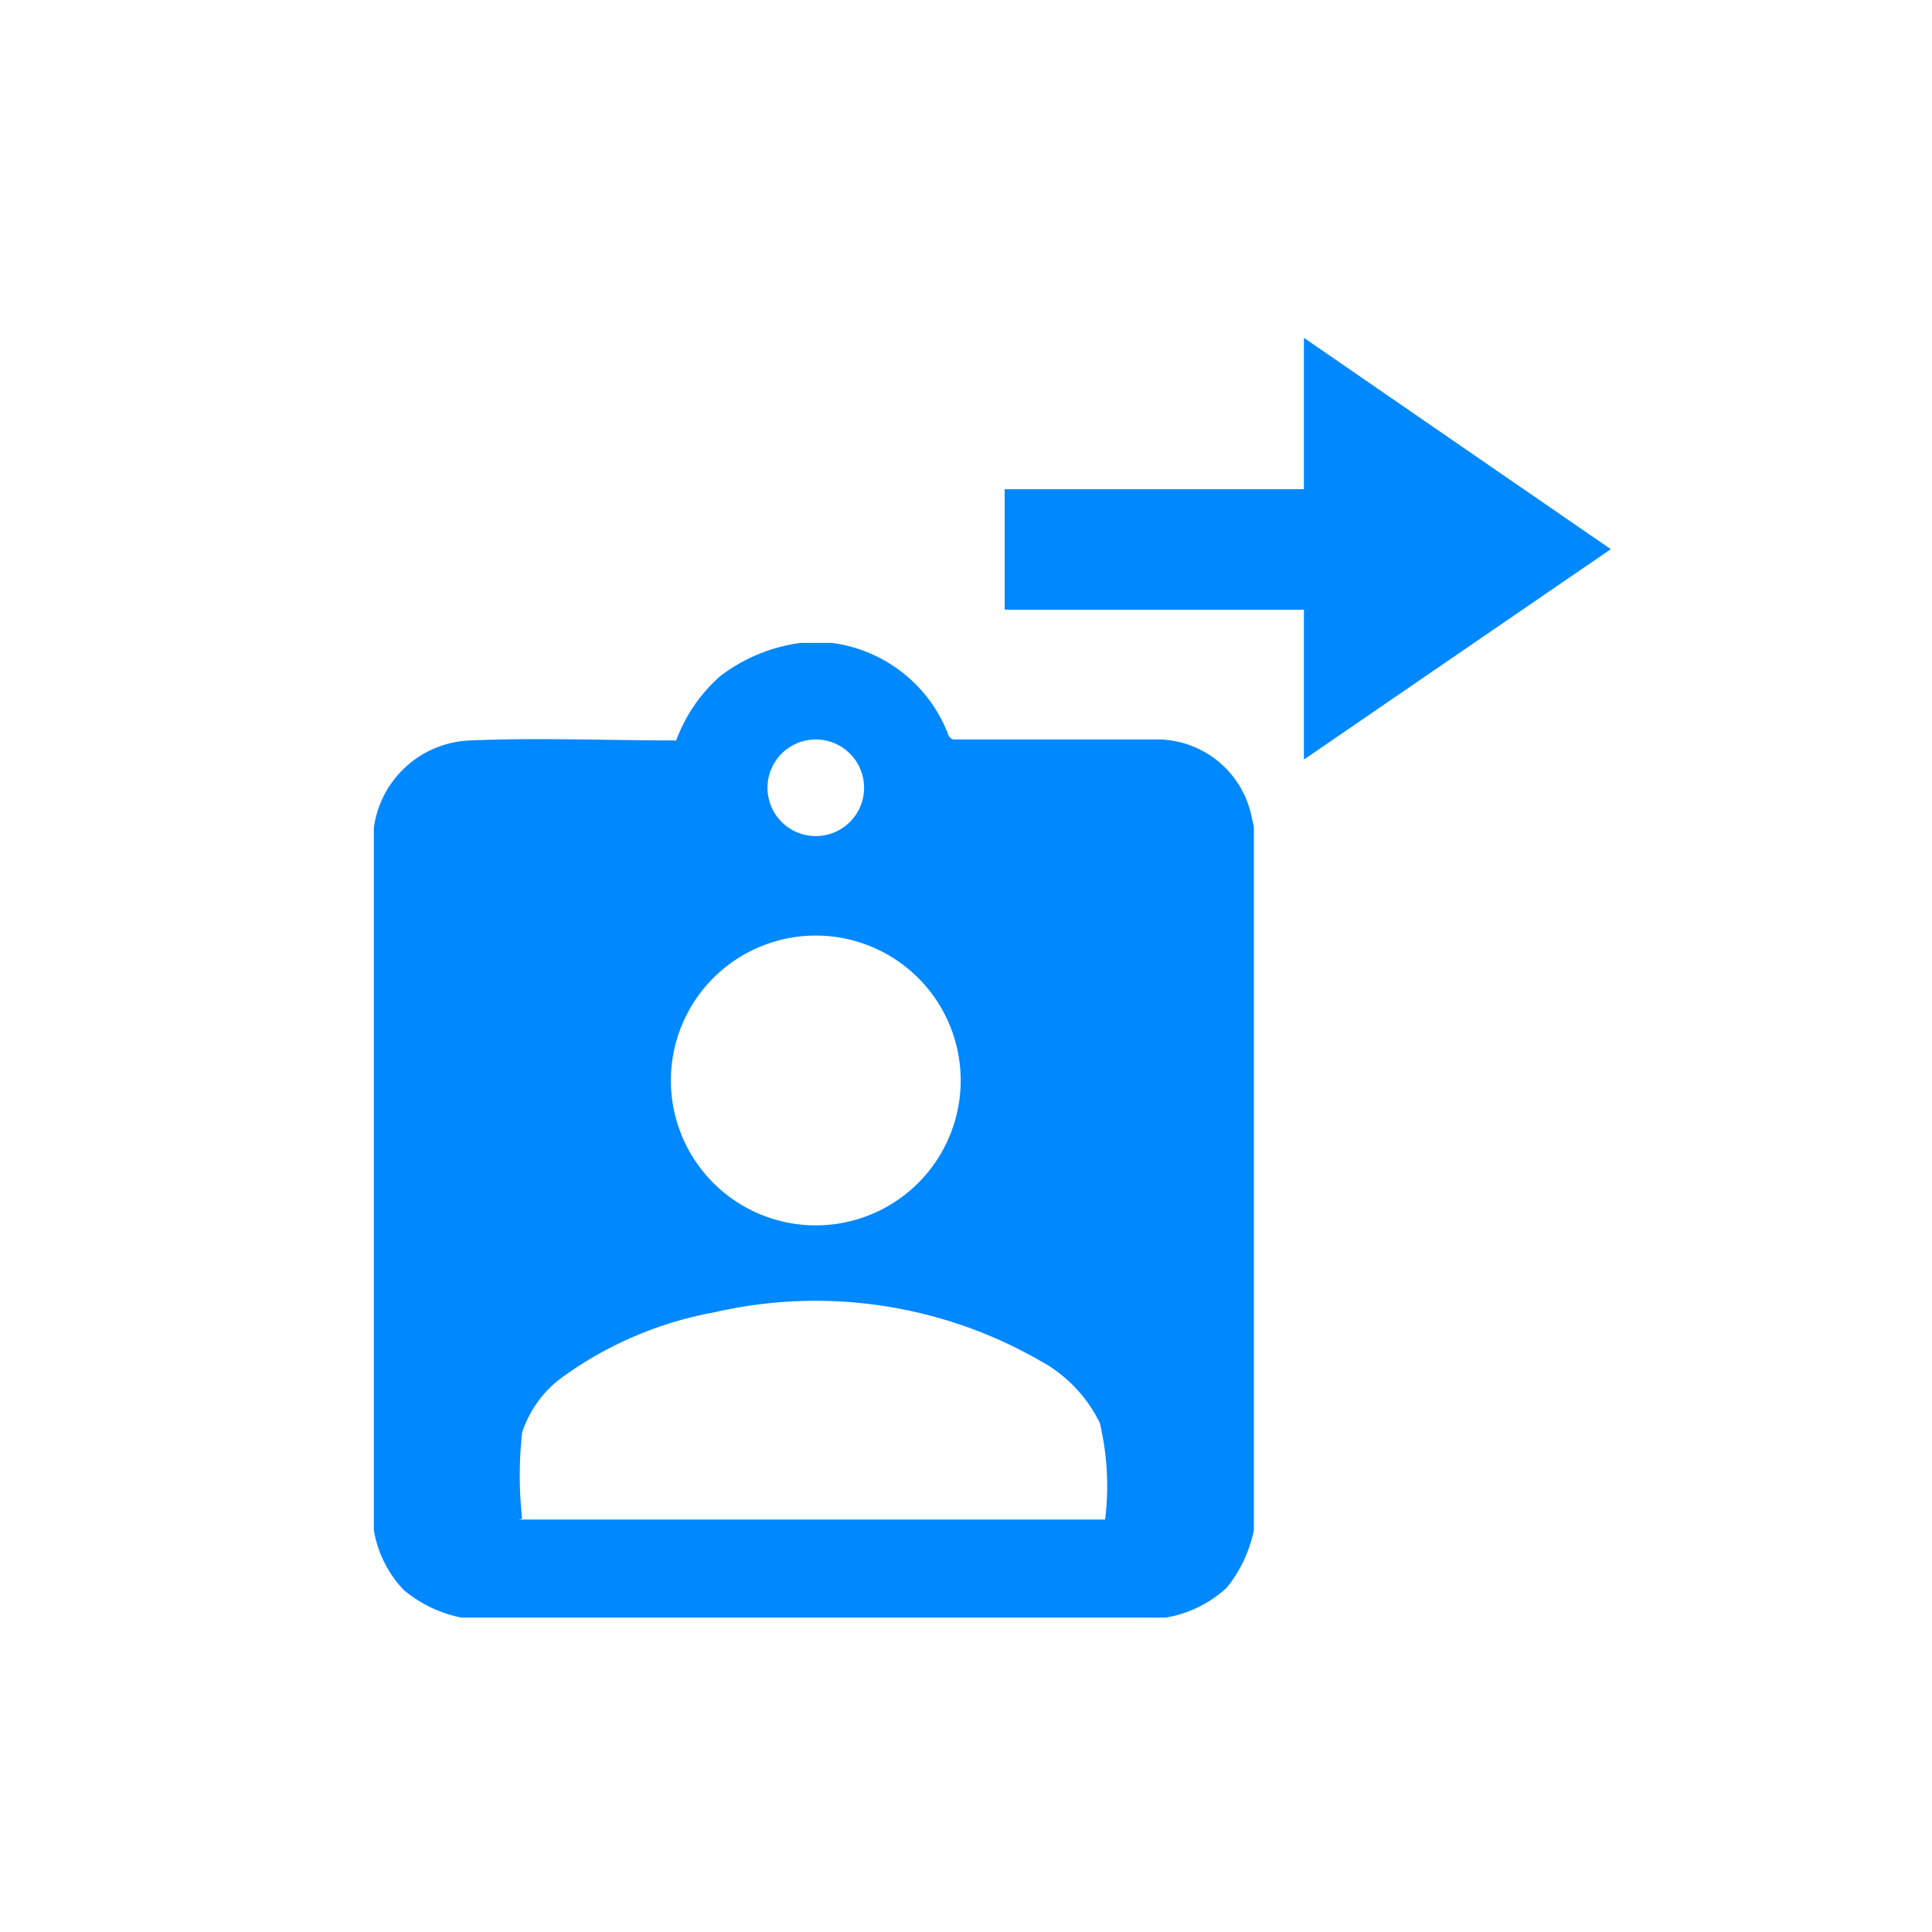 <svg id="Capa_1" data-name="Capa 1" xmlns="http://www.w3.org/2000/svg" viewBox="0 0 40 40"><defs><style>.cls-1{fill:#08f;}</style></defs><title>Mesa de trabajo 1 copia 52</title><path class="cls-1" d="M7.74,31.68V17.14a2.09,2.09,0,0,1,2-1.81c1.41-.06,2.84,0,4.26,0A3.28,3.28,0,0,1,14.91,14a3.49,3.49,0,0,1,1.67-.69h.49l.15,0a3,3,0,0,1,2.41,1.89.14.14,0,0,0,.15.11H23.9a2,2,0,0,1,2,1.54l.06.27V31.68a2.78,2.78,0,0,1-.56,1.19,2.46,2.46,0,0,1-1.26.62H9.55a2.69,2.69,0,0,1-1.19-.57,2.36,2.36,0,0,1-.62-1.24m3-.22H22.88a5.65,5.65,0,0,0-.11-2,2.92,2.92,0,0,0-1.24-1.29,9.33,9.33,0,0,0-6.74-1,7.7,7.7,0,0,0-3.1,1.31,2.3,2.3,0,0,0-.88,1.18,8.14,8.14,0,0,0,0,1.78m9.08-9.07a3,3,0,1,0-3,3,3,3,0,0,0,3-3m-2-6.06a1,1,0,0,0-1-1,1,1,0,1,0,1,1"/><path class="cls-1" d="M27,7v3.13h-6.2v2.49H27v3.1l6.33-4.35L27,7"/><path class="cls-1" d="M27,7l6.35,4.37L27,15.72v-3.1H20.82V10.13H27Z"/></svg>